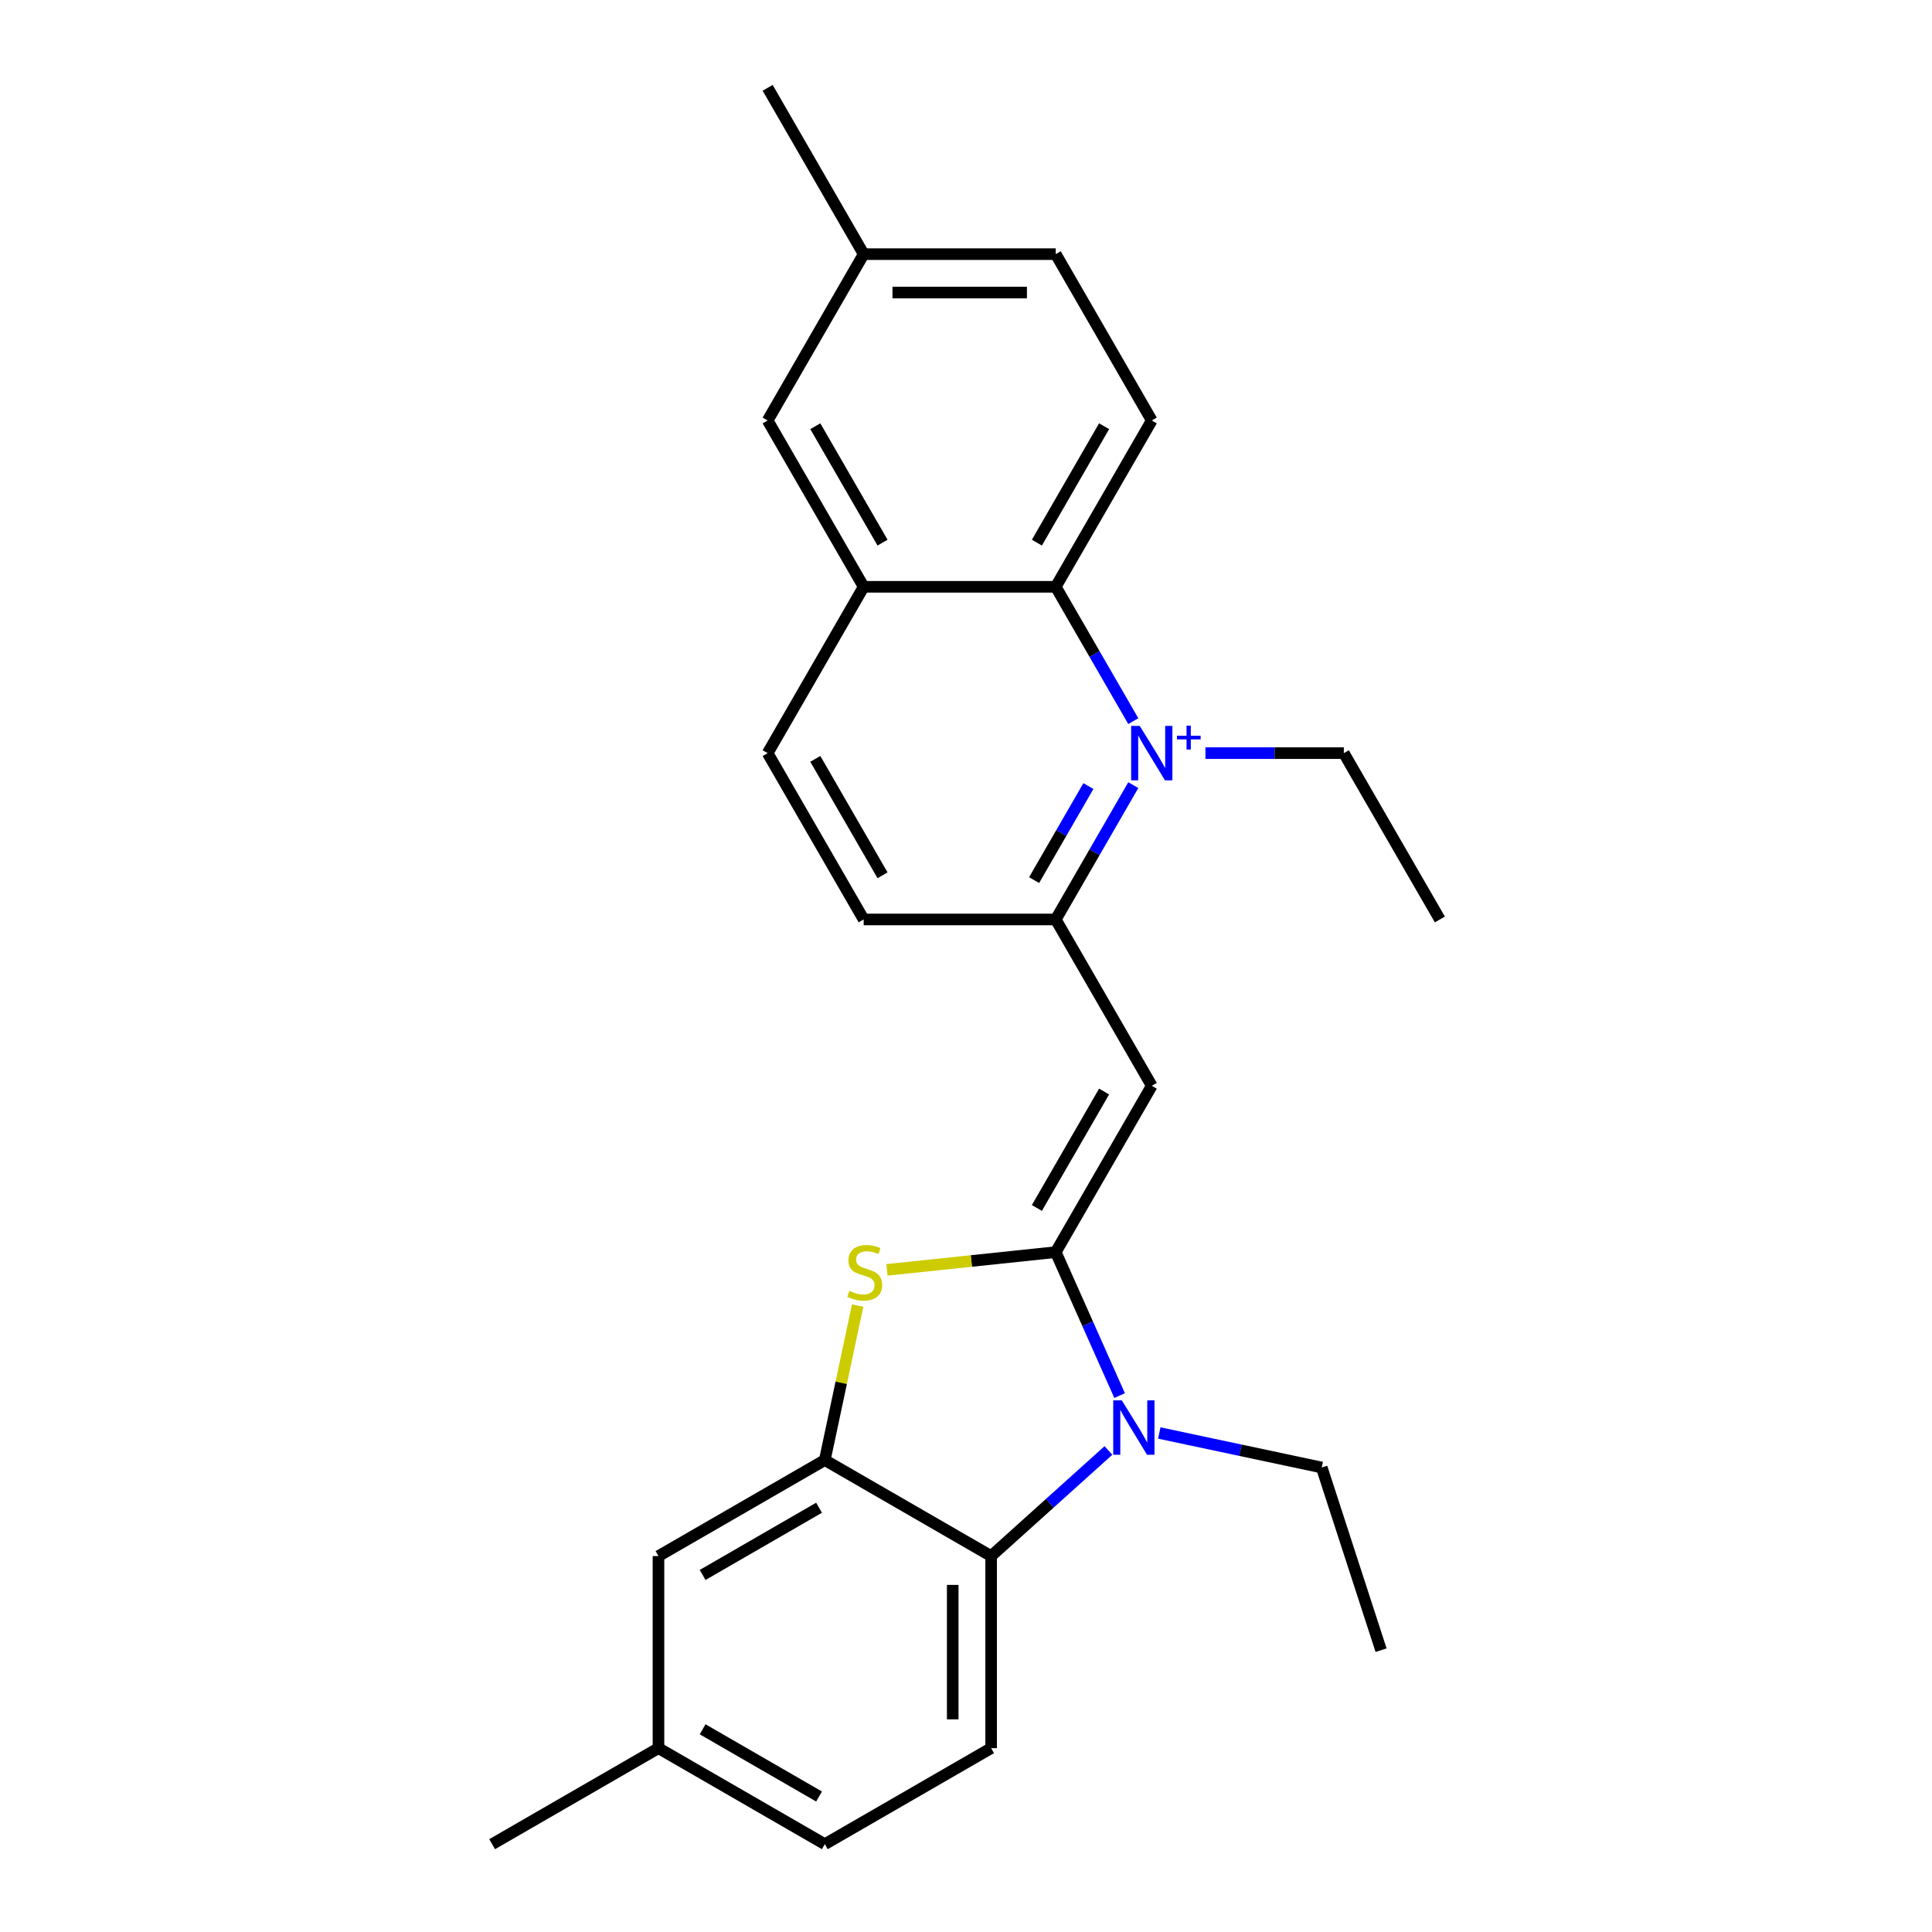 <?xml version='1.0' encoding='iso-8859-1'?>
<svg version='1.1' baseProfile='full'
              xmlns='http://www.w3.org/2000/svg'
                      xmlns:rdkit='http://www.rdkit.org/xml'
                      xmlns:xlink='http://www.w3.org/1999/xlink'
                  xml:space='preserve'
width='1000px' height='1000px' viewBox='0 0 1000 1000'>
<!-- END OF HEADER -->
<rect style='opacity:1.0;fill:#FFFFFF;stroke:none' width='1000' height='1000' x='0' y='0'> </rect>
<path class='bond-1' d='M 546.449,648.096 L 562.979,685.223' style='fill:none;fill-rule:evenodd;stroke:#000000;stroke-width:6px;stroke-linecap:butt;stroke-linejoin:miter;stroke-opacity:1' />
<path class='bond-1' d='M 562.979,685.223 L 579.509,722.35' style='fill:none;fill-rule:evenodd;stroke:#0000FF;stroke-width:6px;stroke-linecap:butt;stroke-linejoin:miter;stroke-opacity:1' />
<path class='bond-2' d='M 546.449,648.096 L 596.154,562.005' style='fill:none;fill-rule:evenodd;stroke:#000000;stroke-width:6px;stroke-linecap:butt;stroke-linejoin:miter;stroke-opacity:1' />
<path class='bond-2' d='M 536.686,625.242 L 571.48,564.977' style='fill:none;fill-rule:evenodd;stroke:#000000;stroke-width:6px;stroke-linecap:butt;stroke-linejoin:miter;stroke-opacity:1' />
<path class='bond-3' d='M 546.449,648.096 L 502.772,652.687' style='fill:none;fill-rule:evenodd;stroke:#000000;stroke-width:6px;stroke-linecap:butt;stroke-linejoin:miter;stroke-opacity:1' />
<path class='bond-3' d='M 502.772,652.687 L 459.095,657.278' style='fill:none;fill-rule:evenodd;stroke:#CCCC00;stroke-width:6px;stroke-linecap:butt;stroke-linejoin:miter;stroke-opacity:1' />
<path class='bond-0' d='M 586.592,406.383 L 566.52,441.148' style='fill:none;fill-rule:evenodd;stroke:#0000FF;stroke-width:6px;stroke-linecap:butt;stroke-linejoin:miter;stroke-opacity:1' />
<path class='bond-0' d='M 566.52,441.148 L 546.449,475.913' style='fill:none;fill-rule:evenodd;stroke:#000000;stroke-width:6px;stroke-linecap:butt;stroke-linejoin:miter;stroke-opacity:1' />
<path class='bond-0' d='M 563.352,406.871 L 549.302,431.207' style='fill:none;fill-rule:evenodd;stroke:#0000FF;stroke-width:6px;stroke-linecap:butt;stroke-linejoin:miter;stroke-opacity:1' />
<path class='bond-0' d='M 549.302,431.207 L 535.252,455.542' style='fill:none;fill-rule:evenodd;stroke:#000000;stroke-width:6px;stroke-linecap:butt;stroke-linejoin:miter;stroke-opacity:1' />
<path class='bond-7' d='M 586.592,373.26 L 566.52,338.495' style='fill:none;fill-rule:evenodd;stroke:#0000FF;stroke-width:6px;stroke-linecap:butt;stroke-linejoin:miter;stroke-opacity:1' />
<path class='bond-7' d='M 566.52,338.495 L 546.449,303.73' style='fill:none;fill-rule:evenodd;stroke:#000000;stroke-width:6px;stroke-linecap:butt;stroke-linejoin:miter;stroke-opacity:1' />
<path class='bond-15' d='M 623.934,389.821 L 659.749,389.821' style='fill:none;fill-rule:evenodd;stroke:#0000FF;stroke-width:6px;stroke-linecap:butt;stroke-linejoin:miter;stroke-opacity:1' />
<path class='bond-15' d='M 659.749,389.821 L 695.564,389.821' style='fill:none;fill-rule:evenodd;stroke:#000000;stroke-width:6px;stroke-linecap:butt;stroke-linejoin:miter;stroke-opacity:1' />
<path class='bond-6' d='M 573.72,750.763 L 543.363,778.097' style='fill:none;fill-rule:evenodd;stroke:#0000FF;stroke-width:6px;stroke-linecap:butt;stroke-linejoin:miter;stroke-opacity:1' />
<path class='bond-6' d='M 543.363,778.097 L 513.006,805.43' style='fill:none;fill-rule:evenodd;stroke:#000000;stroke-width:6px;stroke-linecap:butt;stroke-linejoin:miter;stroke-opacity:1' />
<path class='bond-16' d='M 600.044,741.71 L 642.082,750.645' style='fill:none;fill-rule:evenodd;stroke:#0000FF;stroke-width:6px;stroke-linecap:butt;stroke-linejoin:miter;stroke-opacity:1' />
<path class='bond-16' d='M 642.082,750.645 L 684.12,759.58' style='fill:none;fill-rule:evenodd;stroke:#000000;stroke-width:6px;stroke-linecap:butt;stroke-linejoin:miter;stroke-opacity:1' />
<path class='bond-4' d='M 596.154,562.005 L 546.449,475.913' style='fill:none;fill-rule:evenodd;stroke:#000000;stroke-width:6px;stroke-linecap:butt;stroke-linejoin:miter;stroke-opacity:1' />
<path class='bond-5' d='M 443.911,675.765 L 435.413,715.745' style='fill:none;fill-rule:evenodd;stroke:#CCCC00;stroke-width:6px;stroke-linecap:butt;stroke-linejoin:miter;stroke-opacity:1' />
<path class='bond-5' d='M 435.413,715.745 L 426.915,755.725' style='fill:none;fill-rule:evenodd;stroke:#000000;stroke-width:6px;stroke-linecap:butt;stroke-linejoin:miter;stroke-opacity:1' />
<path class='bond-12' d='M 546.449,475.913 L 447.038,475.913' style='fill:none;fill-rule:evenodd;stroke:#000000;stroke-width:6px;stroke-linecap:butt;stroke-linejoin:miter;stroke-opacity:1' />
<path class='bond-11' d='M 426.915,755.725 L 340.823,805.43' style='fill:none;fill-rule:evenodd;stroke:#000000;stroke-width:6px;stroke-linecap:butt;stroke-linejoin:miter;stroke-opacity:1' />
<path class='bond-11' d='M 423.942,780.399 L 363.678,815.193' style='fill:none;fill-rule:evenodd;stroke:#000000;stroke-width:6px;stroke-linecap:butt;stroke-linejoin:miter;stroke-opacity:1' />
<path class='bond-25' d='M 426.915,755.725 L 513.006,805.43' style='fill:none;fill-rule:evenodd;stroke:#000000;stroke-width:6px;stroke-linecap:butt;stroke-linejoin:miter;stroke-opacity:1' />
<path class='bond-9' d='M 513.006,805.43 L 513.006,904.84' style='fill:none;fill-rule:evenodd;stroke:#000000;stroke-width:6px;stroke-linecap:butt;stroke-linejoin:miter;stroke-opacity:1' />
<path class='bond-9' d='M 493.124,820.342 L 493.124,889.929' style='fill:none;fill-rule:evenodd;stroke:#000000;stroke-width:6px;stroke-linecap:butt;stroke-linejoin:miter;stroke-opacity:1' />
<path class='bond-10' d='M 546.449,303.73 L 596.154,217.638' style='fill:none;fill-rule:evenodd;stroke:#000000;stroke-width:6px;stroke-linecap:butt;stroke-linejoin:miter;stroke-opacity:1' />
<path class='bond-10' d='M 536.686,280.875 L 571.48,220.611' style='fill:none;fill-rule:evenodd;stroke:#000000;stroke-width:6px;stroke-linecap:butt;stroke-linejoin:miter;stroke-opacity:1' />
<path class='bond-27' d='M 546.449,303.73 L 447.038,303.73' style='fill:none;fill-rule:evenodd;stroke:#000000;stroke-width:6px;stroke-linecap:butt;stroke-linejoin:miter;stroke-opacity:1' />
<path class='bond-8' d='M 447.038,303.73 L 397.333,389.821' style='fill:none;fill-rule:evenodd;stroke:#000000;stroke-width:6px;stroke-linecap:butt;stroke-linejoin:miter;stroke-opacity:1' />
<path class='bond-13' d='M 447.038,303.73 L 397.333,217.638' style='fill:none;fill-rule:evenodd;stroke:#000000;stroke-width:6px;stroke-linecap:butt;stroke-linejoin:miter;stroke-opacity:1' />
<path class='bond-13' d='M 456.801,280.875 L 422.008,220.611' style='fill:none;fill-rule:evenodd;stroke:#000000;stroke-width:6px;stroke-linecap:butt;stroke-linejoin:miter;stroke-opacity:1' />
<path class='bond-17' d='M 513.006,904.84 L 426.915,954.545' style='fill:none;fill-rule:evenodd;stroke:#000000;stroke-width:6px;stroke-linecap:butt;stroke-linejoin:miter;stroke-opacity:1' />
<path class='bond-18' d='M 596.154,217.638 L 546.449,131.546' style='fill:none;fill-rule:evenodd;stroke:#000000;stroke-width:6px;stroke-linecap:butt;stroke-linejoin:miter;stroke-opacity:1' />
<path class='bond-19' d='M 340.823,805.43 L 340.823,904.84' style='fill:none;fill-rule:evenodd;stroke:#000000;stroke-width:6px;stroke-linecap:butt;stroke-linejoin:miter;stroke-opacity:1' />
<path class='bond-14' d='M 447.038,475.913 L 397.333,389.821' style='fill:none;fill-rule:evenodd;stroke:#000000;stroke-width:6px;stroke-linecap:butt;stroke-linejoin:miter;stroke-opacity:1' />
<path class='bond-14' d='M 456.801,453.058 L 422.008,392.794' style='fill:none;fill-rule:evenodd;stroke:#000000;stroke-width:6px;stroke-linecap:butt;stroke-linejoin:miter;stroke-opacity:1' />
<path class='bond-20' d='M 397.333,217.638 L 447.038,131.546' style='fill:none;fill-rule:evenodd;stroke:#000000;stroke-width:6px;stroke-linecap:butt;stroke-linejoin:miter;stroke-opacity:1' />
<path class='bond-23' d='M 695.564,389.821 L 745.269,475.913' style='fill:none;fill-rule:evenodd;stroke:#000000;stroke-width:6px;stroke-linecap:butt;stroke-linejoin:miter;stroke-opacity:1' />
<path class='bond-24' d='M 684.12,759.58 L 714.84,854.125' style='fill:none;fill-rule:evenodd;stroke:#000000;stroke-width:6px;stroke-linecap:butt;stroke-linejoin:miter;stroke-opacity:1' />
<path class='bond-26' d='M 426.915,954.545 L 340.823,904.84' style='fill:none;fill-rule:evenodd;stroke:#000000;stroke-width:6px;stroke-linecap:butt;stroke-linejoin:miter;stroke-opacity:1' />
<path class='bond-26' d='M 423.942,929.871 L 363.678,895.078' style='fill:none;fill-rule:evenodd;stroke:#000000;stroke-width:6px;stroke-linecap:butt;stroke-linejoin:miter;stroke-opacity:1' />
<path class='bond-28' d='M 546.449,131.546 L 447.038,131.546' style='fill:none;fill-rule:evenodd;stroke:#000000;stroke-width:6px;stroke-linecap:butt;stroke-linejoin:miter;stroke-opacity:1' />
<path class='bond-28' d='M 531.537,151.428 L 461.95,151.428' style='fill:none;fill-rule:evenodd;stroke:#000000;stroke-width:6px;stroke-linecap:butt;stroke-linejoin:miter;stroke-opacity:1' />
<path class='bond-22' d='M 340.823,904.84 L 254.731,954.545' style='fill:none;fill-rule:evenodd;stroke:#000000;stroke-width:6px;stroke-linecap:butt;stroke-linejoin:miter;stroke-opacity:1' />
<path class='bond-21' d='M 447.038,131.546 L 397.333,45.455' style='fill:none;fill-rule:evenodd;stroke:#000000;stroke-width:6px;stroke-linecap:butt;stroke-linejoin:miter;stroke-opacity:1' />
<path  class='atom-1' d='M 589.931 375.745
L 599.156 390.656
Q 600.07 392.128, 601.542 394.792
Q 603.013 397.456, 603.092 397.615
L 603.092 375.745
L 606.83 375.745
L 606.83 403.898
L 602.973 403.898
L 593.072 387.594
Q 591.919 385.686, 590.686 383.499
Q 589.493 381.312, 589.135 380.636
L 589.135 403.898
L 585.477 403.898
L 585.477 375.745
L 589.931 375.745
' fill='#0000FF'/>
<path  class='atom-1' d='M 609.192 380.819
L 614.152 380.819
L 614.152 375.597
L 616.357 375.597
L 616.357 380.819
L 621.448 380.819
L 621.448 382.709
L 616.357 382.709
L 616.357 387.958
L 614.152 387.958
L 614.152 382.709
L 609.192 382.709
L 609.192 380.819
' fill='#0000FF'/>
<path  class='atom-2' d='M 580.659 724.835
L 589.885 739.747
Q 590.799 741.218, 592.27 743.882
Q 593.742 746.547, 593.821 746.706
L 593.821 724.835
L 597.559 724.835
L 597.559 752.988
L 593.702 752.988
L 583.801 736.685
Q 582.647 734.776, 581.415 732.589
Q 580.222 730.402, 579.864 729.726
L 579.864 752.988
L 576.206 752.988
L 576.206 724.835
L 580.659 724.835
' fill='#0000FF'/>
<path  class='atom-4' d='M 439.63 668.15
Q 439.948 668.269, 441.261 668.826
Q 442.573 669.383, 444.004 669.741
Q 445.476 670.059, 446.907 670.059
Q 449.571 670.059, 451.122 668.786
Q 452.673 667.474, 452.673 665.208
Q 452.673 663.657, 451.878 662.702
Q 451.122 661.748, 449.929 661.231
Q 448.736 660.714, 446.748 660.118
Q 444.243 659.362, 442.732 658.647
Q 441.261 657.931, 440.187 656.42
Q 439.153 654.909, 439.153 652.364
Q 439.153 648.825, 441.539 646.638
Q 443.965 644.451, 448.736 644.451
Q 451.997 644.451, 455.695 646.002
L 454.78 649.063
Q 451.4 647.672, 448.856 647.672
Q 446.112 647.672, 444.601 648.825
Q 443.09 649.938, 443.129 651.887
Q 443.129 653.398, 443.885 654.312
Q 444.68 655.227, 445.794 655.744
Q 446.947 656.261, 448.856 656.857
Q 451.4 657.652, 452.911 658.448
Q 454.422 659.243, 455.496 660.873
Q 456.61 662.464, 456.61 665.208
Q 456.61 669.104, 453.985 671.212
Q 451.4 673.28, 447.066 673.28
Q 444.561 673.28, 442.652 672.723
Q 440.783 672.206, 438.557 671.292
L 439.63 668.15
' fill='#CCCC00'/>
</svg>
